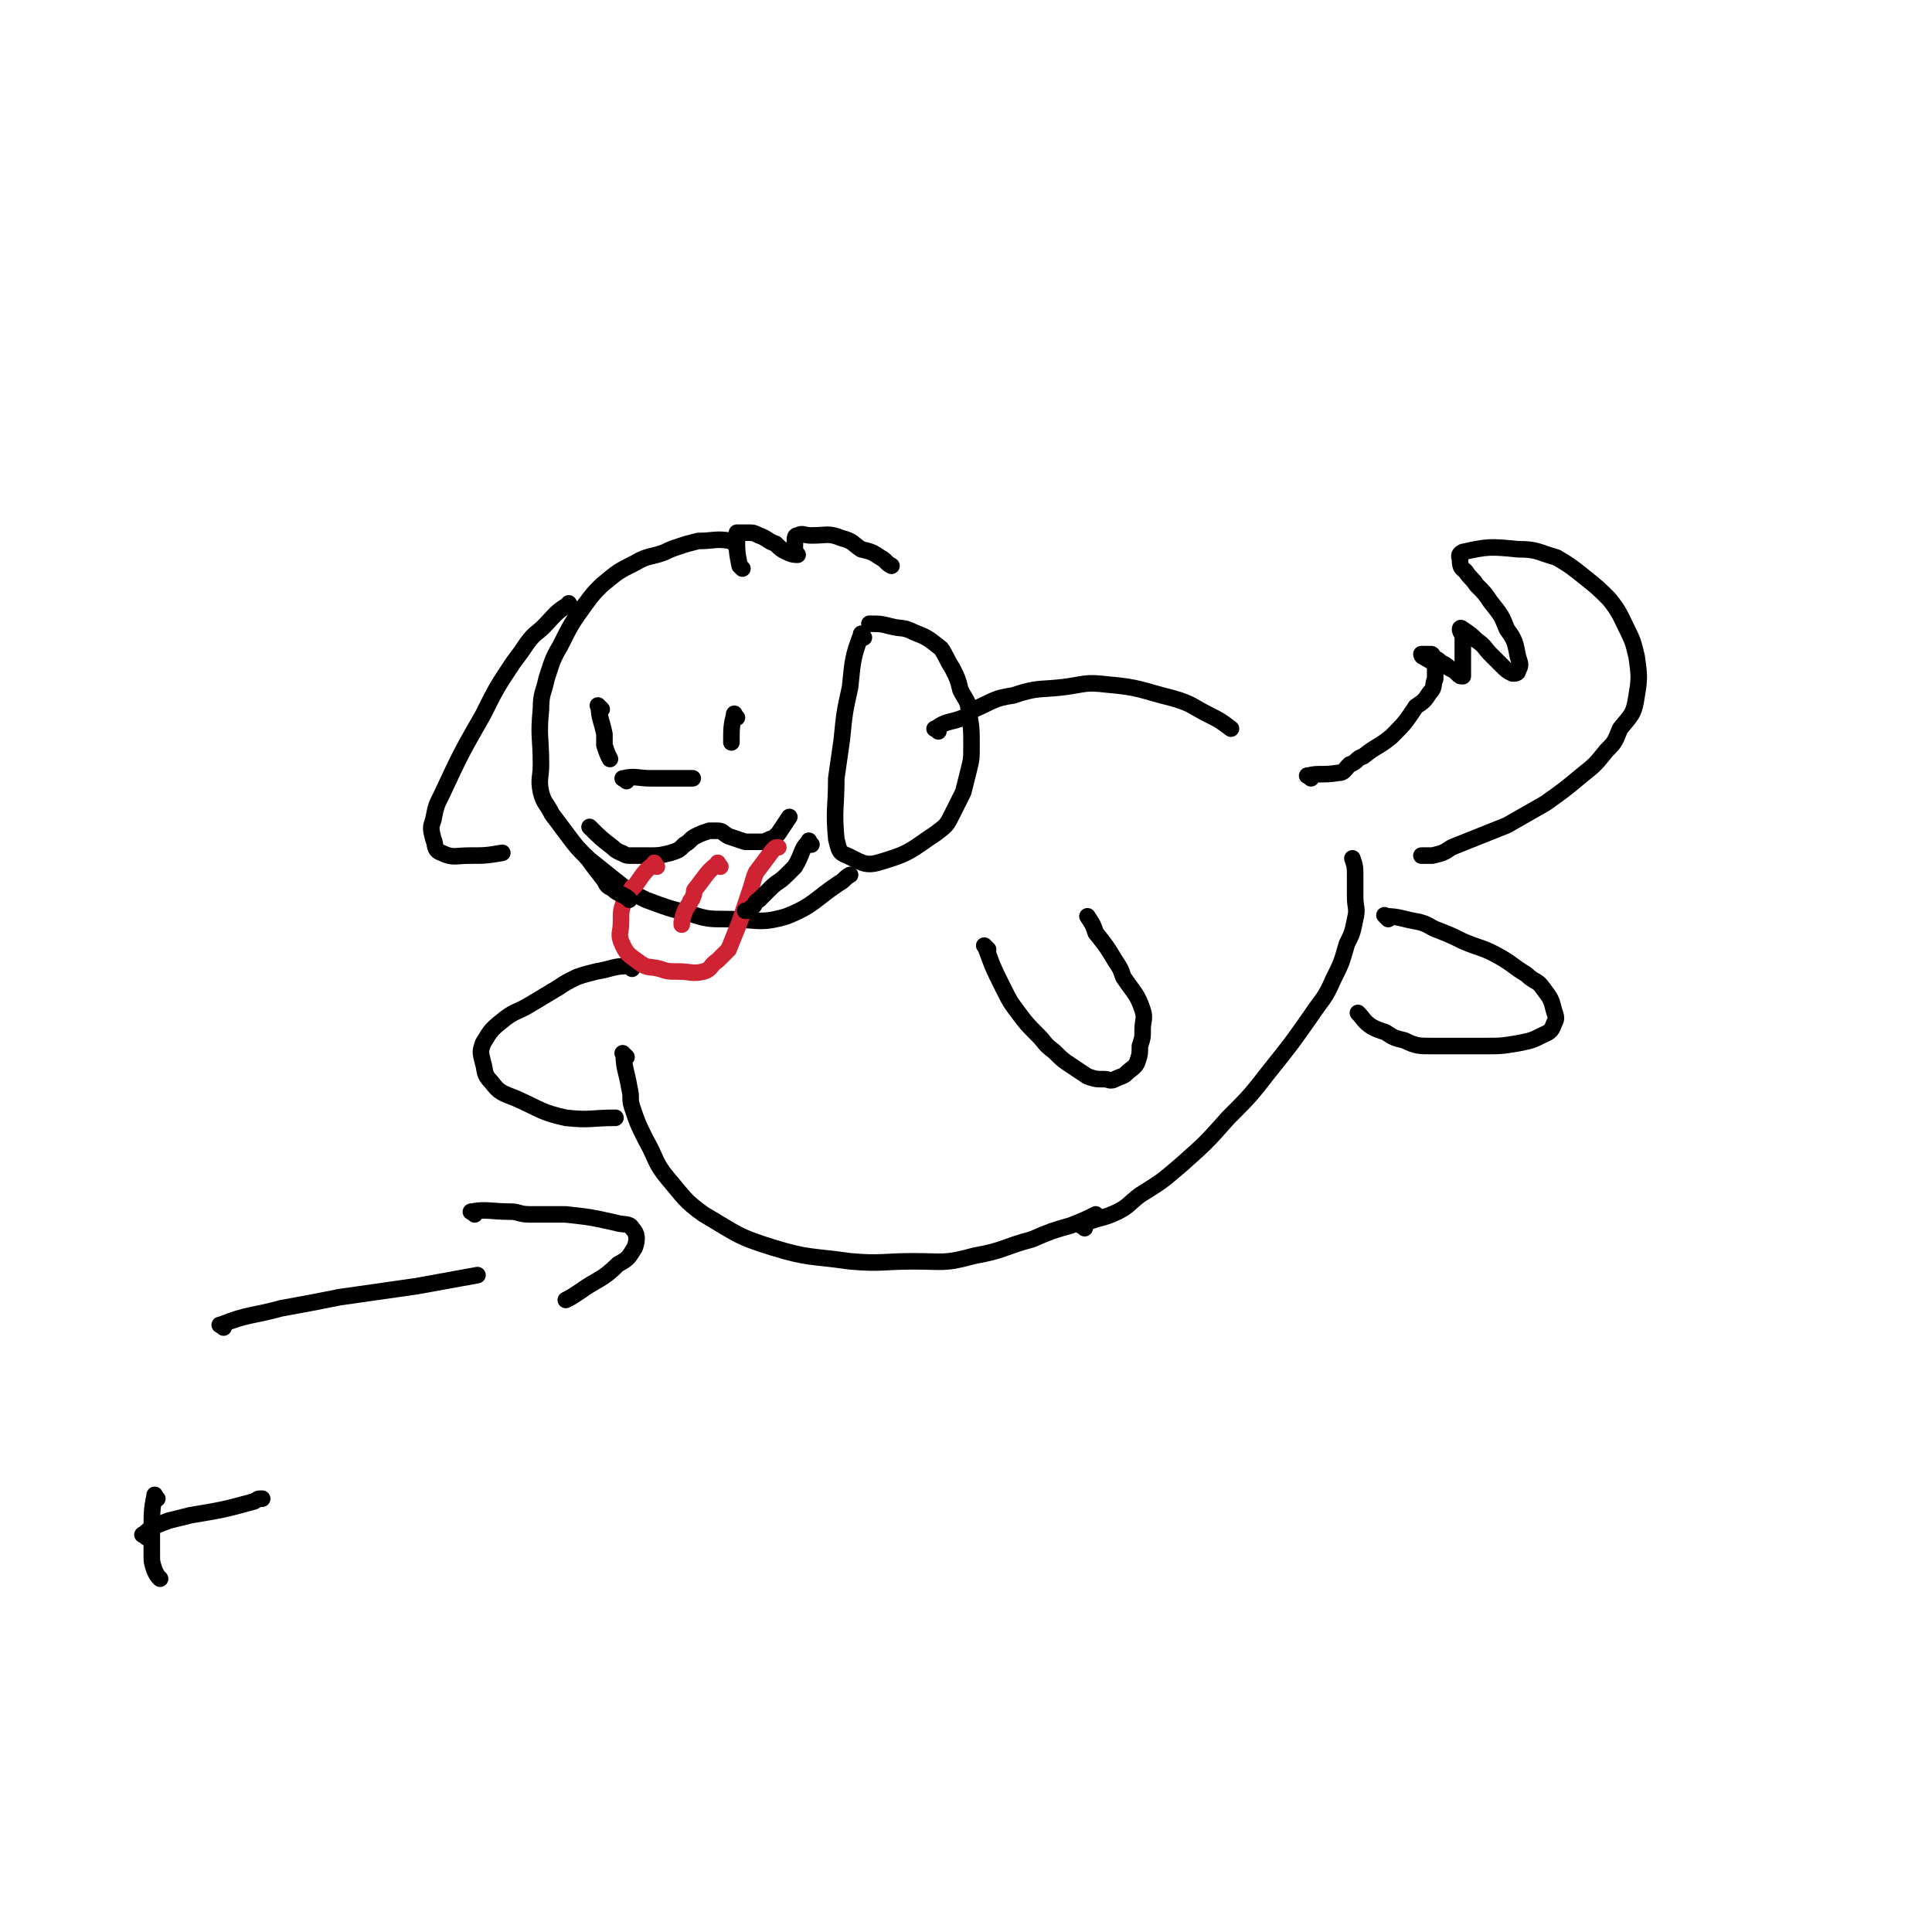 <svg viewBox='0 0 700 700' version='1.1' xmlns='http://www.w3.org/2000/svg' xmlns:xlink='http://www.w3.org/1999/xlink'><g fill='none' stroke='#000000' stroke-width='6' stroke-linecap='round' stroke-linejoin='round'><path d='M358,344c-1,-1 -2,-2 -1,-1 2,5 2,6 5,12 1,2 1,2 2,4 2,4 2,4 5,8 3,4 3,4 7,8 3,3 2,3 6,6 3,3 3,3 6,5 3,2 3,2 6,4 3,1 3,1 6,1 2,0 2,1 4,0 2,-1 3,-1 4,-2 2,-2 3,-2 4,-4 1,-3 1,-3 1,-6 1,-3 1,-3 1,-6 0,-3 1,-4 0,-7 -2,-6 -3,-6 -7,-12 -1,-3 -1,-3 -3,-6 -3,-5 -3,-5 -7,-10 -1,-3 -1,-3 -3,-6 '/><path d='M229,351c-1,-1 -1,-2 -1,-1 -6,0 -6,1 -12,2 -4,1 -4,1 -7,2 -4,2 -4,2 -7,4 -5,3 -5,3 -10,6 -5,3 -5,2 -9,5 -5,4 -5,4 -8,9 -1,3 -1,3 0,7 1,3 0,4 3,7 3,4 4,4 9,6 9,4 9,5 18,7 9,1 9,0 18,0 '/><path d='M227,383c-1,-1 -2,-2 -1,-1 0,5 1,6 2,12 1,4 0,4 1,7 2,6 2,6 5,12 4,7 3,8 8,14 6,7 6,8 13,13 12,7 12,8 25,12 13,4 14,3 28,5 11,1 12,0 23,0 11,0 11,1 22,-2 11,-2 10,-3 21,-6 7,-3 7,-3 14,-5 5,-2 5,-2 9,-4 '/><path d='M393,445c-1,-1 -2,-1 -1,-1 5,-3 7,-2 13,-5 4,-2 4,-3 8,-6 8,-5 8,-5 15,-11 9,-8 9,-8 17,-17 8,-8 8,-8 15,-17 8,-10 8,-10 15,-20 4,-6 5,-6 8,-13 3,-6 3,-6 5,-13 2,-4 2,-4 3,-9 1,-4 0,-4 0,-8 0,-4 0,-4 0,-7 0,-4 0,-4 -1,-7 '/><path d='M475,282c-1,-1 -2,-1 -1,-1 4,-1 5,0 11,-1 2,0 2,-1 4,-3 3,-1 2,-2 5,-3 5,-4 5,-3 10,-7 5,-5 5,-5 9,-11 3,-2 3,-2 5,-5 2,-2 1,-3 2,-5 0,-2 0,-2 0,-4 0,-1 0,-1 -1,-2 -1,-1 -2,-1 -3,-2 -1,0 -1,-1 -1,-1 0,0 1,0 2,0 0,0 0,0 1,0 1,0 1,0 1,1 2,1 2,1 3,2 2,1 2,1 3,2 2,1 2,1 3,2 1,1 1,1 2,1 0,0 0,0 0,0 0,-1 0,-1 0,-2 0,-1 0,-1 0,-2 0,-2 0,-2 0,-4 0,-2 0,-2 0,-4 0,-2 0,-2 0,-3 -1,-1 -1,-2 -1,-2 0,-1 1,0 1,0 3,2 3,2 5,4 3,2 3,3 5,5 2,2 2,2 4,4 2,2 2,2 4,3 1,0 2,0 2,-1 1,-2 1,-2 0,-5 -1,-5 -1,-6 -4,-10 -2,-5 -2,-5 -6,-10 -2,-3 -2,-3 -5,-6 -2,-3 -2,-2 -4,-5 -1,-1 -2,-1 -2,-4 0,-1 -1,-2 1,-3 9,-2 10,-2 20,-1 7,0 7,1 14,3 5,3 5,3 10,7 5,4 5,4 9,8 4,5 4,6 7,12 2,4 2,5 3,9 1,7 1,8 0,14 -1,7 -2,7 -6,12 -2,5 -2,5 -5,8 -4,5 -4,5 -9,9 -6,5 -6,5 -13,10 -7,4 -7,4 -14,8 -10,4 -10,4 -20,8 -3,2 -3,2 -7,3 -2,0 -2,0 -4,0 '/><path d='M503,333c-1,-1 -2,-2 -1,-1 5,0 6,1 12,2 4,1 4,2 7,3 5,2 5,2 9,4 7,3 7,2 14,6 5,3 4,3 9,6 3,3 4,2 6,5 3,4 3,4 4,8 1,3 1,3 0,5 -1,3 -2,3 -4,4 -4,2 -4,2 -9,3 -6,1 -6,1 -13,1 -5,0 -5,0 -11,0 -4,0 -4,0 -7,0 -5,0 -6,0 -10,-2 -4,-1 -4,-1 -7,-3 -3,-1 -3,-1 -5,-2 -3,-2 -3,-3 -5,-5 '/><path d='M313,231c-1,-1 -1,-2 -1,-1 -3,8 -3,9 -4,19 -2,9 -2,9 -3,19 -1,7 -1,7 -2,14 0,11 -1,11 0,22 1,4 1,5 4,6 6,3 7,4 13,2 10,-3 10,-4 19,-10 4,-3 4,-3 6,-7 2,-4 2,-4 4,-8 1,-4 1,-4 2,-8 1,-4 1,-4 1,-9 0,-6 0,-6 -1,-12 0,-4 -1,-4 -3,-8 -1,-4 -1,-4 -3,-8 -2,-3 -2,-4 -4,-7 -5,-4 -5,-4 -10,-6 -4,-2 -4,-1 -8,-2 -4,-1 -4,-1 -8,-1 '/><path d='M266,197c-1,-1 -1,-1 -1,-1 -6,-1 -6,0 -12,0 -4,1 -4,1 -7,2 -3,1 -3,1 -5,2 -5,2 -6,1 -11,4 -6,3 -6,3 -12,8 -3,3 -3,3 -6,7 -5,7 -5,7 -9,15 -3,5 -3,6 -5,12 -1,5 -2,5 -2,11 -1,10 0,10 0,20 0,5 -1,5 0,10 1,4 2,4 4,8 3,4 3,4 6,8 3,4 3,4 7,8 5,4 5,4 10,8 5,4 5,4 11,7 8,3 8,3 16,5 6,2 7,2 13,2 11,0 12,2 22,-1 10,-4 10,-6 19,-12 2,-1 2,-2 4,-3 '/><path d='M207,220c-1,-1 -1,-2 -1,-1 -5,3 -5,4 -9,8 -3,3 -3,2 -6,6 -2,3 -2,3 -5,7 -6,9 -6,9 -11,19 -8,14 -8,14 -15,29 -2,4 -2,4 -3,9 -1,3 -1,3 0,7 1,2 0,4 3,5 4,2 5,1 10,1 6,0 6,0 12,-1 '/><path d='M227,283c-1,-1 -2,-1 -1,-1 4,-1 5,0 10,0 2,0 2,0 4,0 2,0 2,0 3,0 4,0 4,0 8,0 '/><path d='M215,301c-1,-1 -2,-2 -1,-1 3,3 4,4 8,7 1,1 1,1 3,2 1,0 1,1 3,1 3,0 3,0 6,0 5,0 5,0 9,-1 3,-1 3,-1 5,-3 2,-1 2,-2 4,-3 2,-1 2,-1 5,-2 1,0 1,0 3,0 2,0 2,1 4,2 3,1 3,1 6,2 3,0 3,0 5,0 2,0 2,0 4,-1 1,0 2,-1 3,-2 2,-3 2,-3 4,-6 '/><path d='M267,260c-1,-1 -1,-2 -1,-1 -1,4 -1,5 -1,10 '/><path d='M218,257c-1,-1 -2,-2 -1,-1 0,4 1,5 2,10 0,1 0,1 0,1 0,2 0,2 0,3 1,3 1,3 2,5 '/></g>
<g fill='none' stroke='#CF2233' stroke-width='6' stroke-linecap='round' stroke-linejoin='round'><path d='M238,314c-1,-1 -1,-2 -1,-1 -4,3 -4,4 -7,8 -1,1 -1,0 -1,1 -2,2 -2,2 -3,5 -1,3 -1,3 -1,7 0,4 -1,4 0,7 2,5 3,5 7,8 3,2 3,1 7,2 3,1 3,1 7,1 4,0 5,1 9,0 3,-1 2,-2 5,-4 2,-2 2,-2 4,-4 2,-5 2,-5 4,-10 1,-3 1,-3 2,-6 1,-3 1,-3 2,-6 1,-3 1,-4 2,-6 3,-4 3,-4 6,-8 1,-1 1,-1 2,-1 '/><path d='M261,314c-1,-1 -1,-2 -1,-1 -4,3 -4,4 -8,9 -1,1 0,1 -1,3 0,1 -1,1 -1,2 -2,3 -2,3 -3,7 0,0 0,0 0,1 '/></g>
<g fill='none' stroke='#000000' stroke-width='6' stroke-linecap='round' stroke-linejoin='round'><path d='M214,312c-1,-1 -2,-2 -1,-1 2,3 3,4 6,8 1,2 1,2 3,3 1,1 1,1 3,2 2,1 2,1 3,2 '/><path d='M294,306c-1,-1 -1,-2 -1,-1 -3,3 -2,4 -5,9 -1,1 -1,1 -2,2 0,0 0,0 -1,1 -3,3 -3,2 -6,5 -2,2 -2,2 -4,4 -2,1 -1,2 -3,3 -1,1 -1,1 -2,1 '/><path d='M269,206c-1,-1 -1,-1 -1,-1 -1,-5 -1,-5 -1,-10 0,-1 0,-1 0,-2 0,0 0,0 1,0 1,0 1,0 3,0 2,0 2,0 4,1 3,1 3,2 6,3 2,2 2,2 4,3 2,1 3,1 4,1 0,0 -1,-1 -1,-2 0,-1 0,-1 0,-3 0,-1 0,-2 1,-2 2,-1 2,0 5,0 6,0 6,-1 11,1 4,1 4,2 7,4 4,1 4,1 7,3 2,1 2,2 4,3 '/><path d='M340,265c-1,-1 -2,-1 -1,-1 4,-3 5,-2 10,-4 3,-1 2,-2 4,-3 7,-3 7,-4 14,-5 9,-3 9,-2 18,-3 8,-1 8,-2 16,-1 12,1 12,2 24,5 7,2 7,3 13,6 4,2 4,2 8,5 '/><path d='M81,481c-1,-1 -2,-1 -1,-1 10,-4 11,-3 22,-6 11,-2 11,-2 21,-4 14,-2 14,-2 28,-4 11,-2 11,-2 22,-4 '/><path d='M172,440c-1,-1 -2,-1 -1,-1 5,-1 7,0 14,0 3,0 3,1 7,1 7,0 7,0 13,0 9,1 9,1 18,3 3,1 5,0 6,2 2,2 2,4 1,7 -2,3 -2,4 -6,6 -6,6 -7,5 -14,10 -3,2 -3,2 -5,3 '/><path d='M57,543c-1,-1 -1,-2 -1,-1 -1,5 -1,6 -1,13 0,4 0,4 0,8 0,3 0,3 1,6 1,2 1,2 2,3 '/><path d='M53,557c-1,-1 -2,-1 -1,-1 3,-3 4,-3 9,-5 4,-1 4,-1 8,-2 12,-2 12,-2 23,-5 2,-1 1,-1 3,-1 '/></g>
</svg>